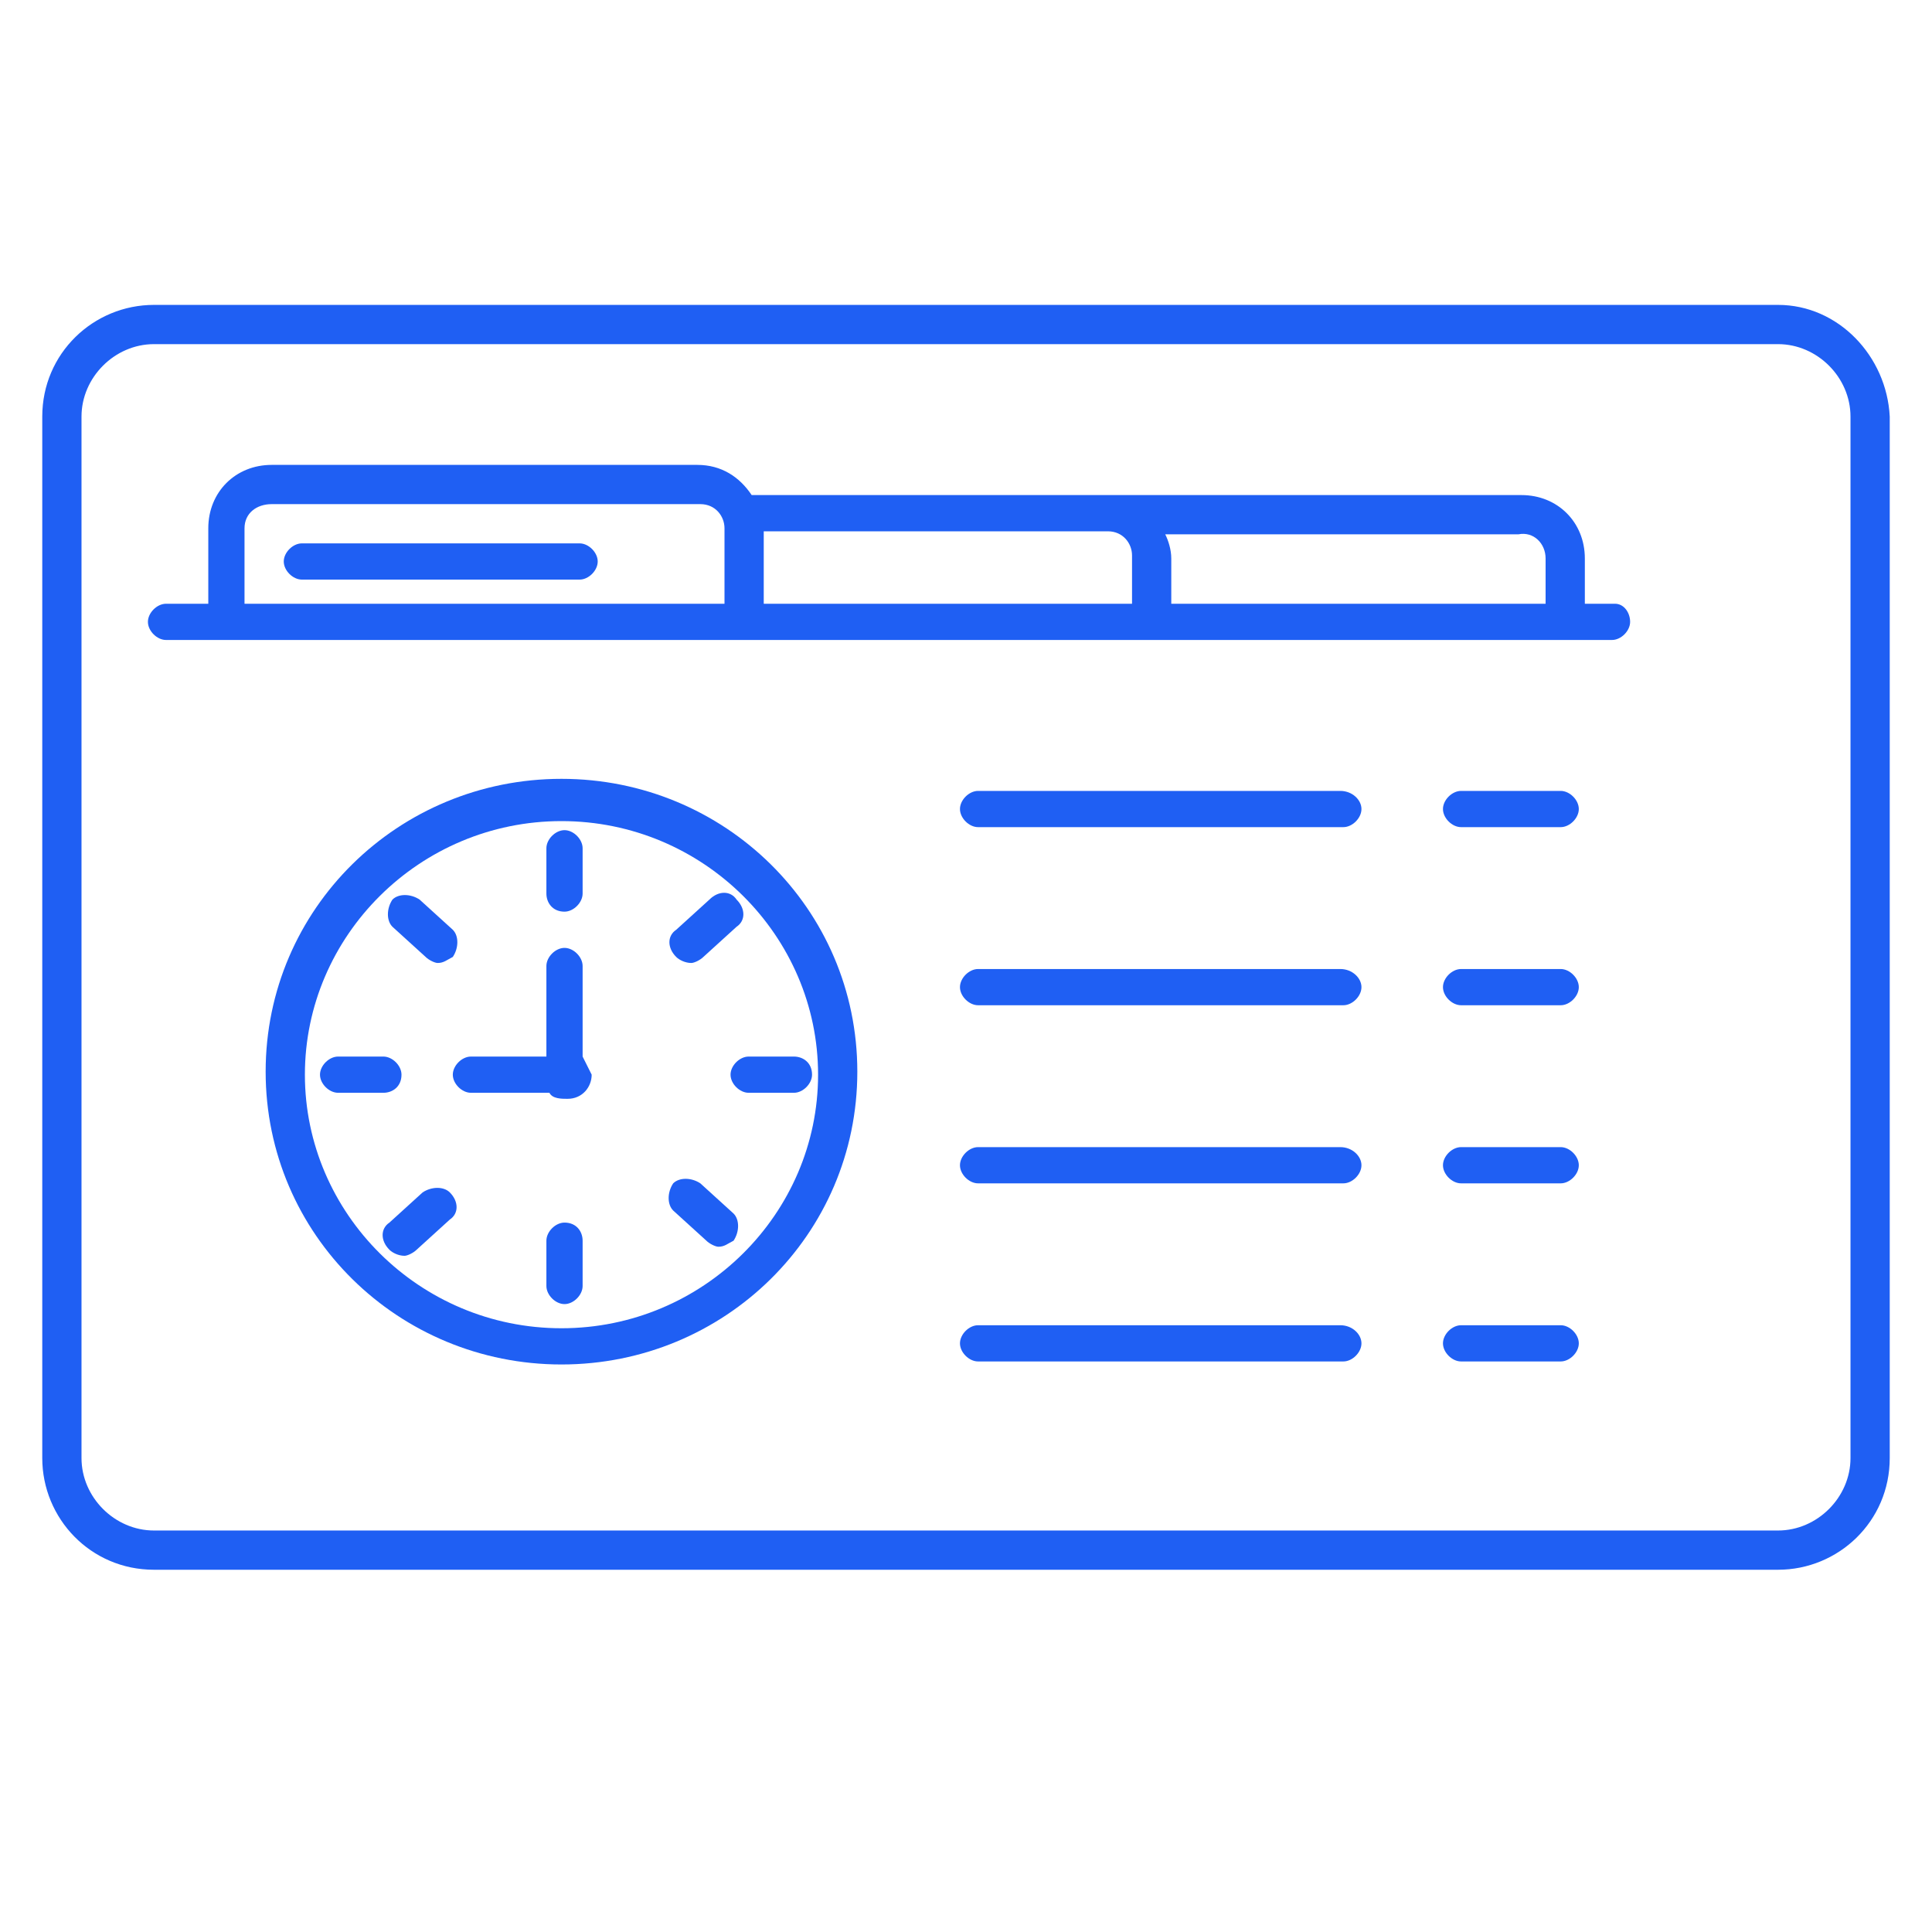 <?xml version="1.0" encoding="utf-8"?>
<!-- Generator: Adobe Illustrator 21.1.0, SVG Export Plug-In . SVG Version: 6.00 Build 0)  -->
<svg version="1.1" id="Layer_1" xmlns="http://www.w3.org/2000/svg" xmlns:xlink="http://www.w3.org/1999/xlink" x="0px" y="0px"
	 viewBox="0 0 64 64" style="enable-background:new 0 0 64 64;" xml:space="preserve">
<style type="text/css">
	.st0{display:none;}
	.st1{display:inline;fill:#FFFFFF;stroke:#E6EAEC;stroke-miterlimit:10;}
	.st2{fill:#1f5ff3;}
</style>
<g id="Layer_2" class="st0">
	<rect x="-1802.5" y="-4254.8" class="st1" width="9968" height="8432"/>
</g>
<g id="Layer_1_1_">
	<g>
		<path class="st2" d="M58.9,10.1H5.1c-2,0-3.7,1.6-3.7,3.7v34.5c0,2,1.6,3.7,3.7,3.7h53.8c2,0,3.7-1.6,3.7-3.7V13.8
			C62.5,11.8,60.9,10.1,58.9,10.1z M61.3,48.3c0,1.3-1.1,2.4-2.4,2.4H5.1c-1.3,0-2.4-1.1-2.4-2.4V13.8c0-1.3,1.1-2.4,2.4-2.4h53.8
			c1.3,0,2.4,1.1,2.4,2.4V48.3z"/>
		<path class="st2" d="M44.4,26.2h-12c-0.3,0-0.6,0.3-0.6,0.6s0.3,0.6,0.6,0.6h12.1c0.3,0,0.6-0.3,0.6-0.6S44.8,26.2,44.4,26.2z"/>
		<path class="st2" d="M44.4,32.1h-12c-0.3,0-0.6,0.3-0.6,0.6s0.3,0.6,0.6,0.6h12.1c0.3,0,0.6-0.3,0.6-0.6S44.8,32.1,44.4,32.1z"/>
		<path class="st2" d="M44.4,38h-12c-0.3,0-0.6,0.3-0.6,0.6s0.3,0.6,0.6,0.6h12.1c0.3,0,0.6-0.3,0.6-0.6S44.8,38,44.4,38z"/>
		<path class="st2" d="M44.4,43.9h-12c-0.3,0-0.6,0.3-0.6,0.6s0.3,0.6,0.6,0.6h12.1c0.3,0,0.6-0.3,0.6-0.6S44.8,43.9,44.4,43.9z"/>
		<path class="st2" d="M51.7,26.2h-3.3c-0.3,0-0.6,0.3-0.6,0.6s0.3,0.6,0.6,0.6h3.3c0.3,0,0.6-0.3,0.6-0.6S52,26.2,51.7,26.2z"/>
		<path class="st2" d="M51.7,32.1h-3.3c-0.3,0-0.6,0.3-0.6,0.6s0.3,0.6,0.6,0.6h3.3c0.3,0,0.6-0.3,0.6-0.6S52,32.1,51.7,32.1z"/>
		<path class="st2" d="M51.7,38h-3.3c-0.3,0-0.6,0.3-0.6,0.6s0.3,0.6,0.6,0.6h3.3c0.3,0,0.6-0.3,0.6-0.6S52,38,51.7,38z"/>
		<path class="st2" d="M51.7,43.9h-3.3c-0.3,0-0.6,0.3-0.6,0.6s0.3,0.6,0.6,0.6h3.3c0.3,0,0.6-0.3,0.6-0.6S52,43.9,51.7,43.9z"/>
		<path class="st2" d="M10,19.2h9.2c0.3,0,0.6-0.3,0.6-0.6S19.5,18,19.2,18H10c-0.3,0-0.6,0.3-0.6,0.6S9.7,19.2,10,19.2z"/>
		<path class="st2" d="M53.5,20h-1v-1.5c0-1.2-0.9-2.1-2.1-2.1H36.7h-0.6H24.9c-0.4-0.6-1-1-1.8-1H9c-1.2,0-2.1,0.9-2.1,2.1V20H5.5
			c-0.3,0-0.6,0.3-0.6,0.6s0.3,0.6,0.6,0.6h47.9c0.3,0,0.6-0.3,0.6-0.6S53.8,20,53.5,20z M9,16.7h14.2c0.5,0,0.8,0.4,0.8,0.8V20H8.1
			v-2.5C8.1,17,8.5,16.7,9,16.7z M51.2,18.5V20H38.8v-1.5c0-0.3-0.1-0.6-0.2-0.8h11.7C50.8,17.6,51.2,18,51.2,18.5z M36.1,17.6h0.6
			c0.5,0,0.8,0.4,0.8,0.8V20H25.3v-2.4H36.1z"/>
		<path class="st2" d="M18.6,25.8c-5.4,0-9.8,4.3-9.8,9.7s4.4,9.7,9.8,9.7s9.8-4.3,9.8-9.7S24,25.8,18.6,25.8z M18.6,44
			c-4.7,0-8.5-3.8-8.5-8.4s3.8-8.4,8.5-8.4s8.5,3.8,8.5,8.4S23.3,44,18.6,44z"/>
		<path class="st2" d="M19.3,35L19.3,35v-3c0-0.3-0.3-0.6-0.6-0.6l0,0c-0.3,0-0.6,0.3-0.6,0.6v2.9c0,0,0,0,0,0.1l0,0h-2.5l0,0
			c-0.3,0-0.6,0.3-0.6,0.6s0.3,0.6,0.6,0.6h2.5l0,0h0.1c0.1,0.2,0.4,0.2,0.6,0.2c0.5,0,0.8-0.4,0.8-0.8C19.5,35.4,19.4,35.2,19.3,35
			z"/>
		<path class="st2" d="M18.7,30.2L18.7,30.2c0.3,0,0.6-0.3,0.6-0.6v-1.5c0-0.3-0.3-0.6-0.6-0.6l0,0c-0.3,0-0.6,0.3-0.6,0.6v1.5
			C18.1,29.9,18.3,30.2,18.7,30.2z"/>
		<path class="st2" d="M26.3,35h-1.5c-0.3,0-0.6,0.3-0.6,0.6s0.3,0.6,0.6,0.6h1.5l0,0c0.3,0,0.6-0.3,0.6-0.6
			C26.9,35.2,26.6,35,26.3,35z"/>
		<path class="st2" d="M13.3,35.6c0-0.3-0.3-0.6-0.6-0.6h-1.5l0,0c-0.3,0-0.6,0.3-0.6,0.6s0.3,0.6,0.6,0.6h1.5l0,0
			C13,36.2,13.3,36,13.3,35.6z"/>
		<path class="st2" d="M14.1,31.7c0.1,0.1,0.3,0.2,0.4,0.2c0.2,0,0.3-0.1,0.5-0.2c0.2-0.3,0.2-0.7,0-0.9l-1.1-1
			c-0.3-0.2-0.7-0.2-0.9,0c-0.2,0.3-0.2,0.7,0,0.9L14.1,31.7z"/>
		<path class="st2" d="M22.9,31.9c0.1,0,0.3-0.1,0.4-0.2l1.1-1c0.3-0.2,0.3-0.6,0-0.9c-0.2-0.3-0.6-0.3-0.9,0l-1.1,1
			c-0.3,0.2-0.3,0.6,0,0.9C22.5,31.8,22.7,31.9,22.9,31.9z"/>
		<path class="st2" d="M14,39.5l-1.1,1c-0.3,0.2-0.3,0.6,0,0.9c0.1,0.1,0.3,0.2,0.5,0.2c0.1,0,0.3-0.1,0.4-0.2l1.1-1
			c0.3-0.2,0.3-0.6,0-0.9C14.7,39.3,14.3,39.3,14,39.5z"/>
		<path class="st2" d="M23.2,39.2c-0.3-0.2-0.7-0.2-0.9,0c-0.2,0.3-0.2,0.7,0,0.9l1.1,1c0.1,0.1,0.3,0.2,0.4,0.2
			c0.2,0,0.3-0.1,0.5-0.2c0.2-0.3,0.2-0.7,0-0.9L23.2,39.2z"/>
		<path class="st2" d="M18.7,40.5L18.7,40.5c-0.3,0-0.6,0.3-0.6,0.6v1.5c0,0.3,0.3,0.6,0.6,0.6l0,0c0.3,0,0.6-0.3,0.6-0.6v-1.5
			C19.3,40.8,19.1,40.5,18.7,40.5z"/>
	</g>
</g>
</svg>
